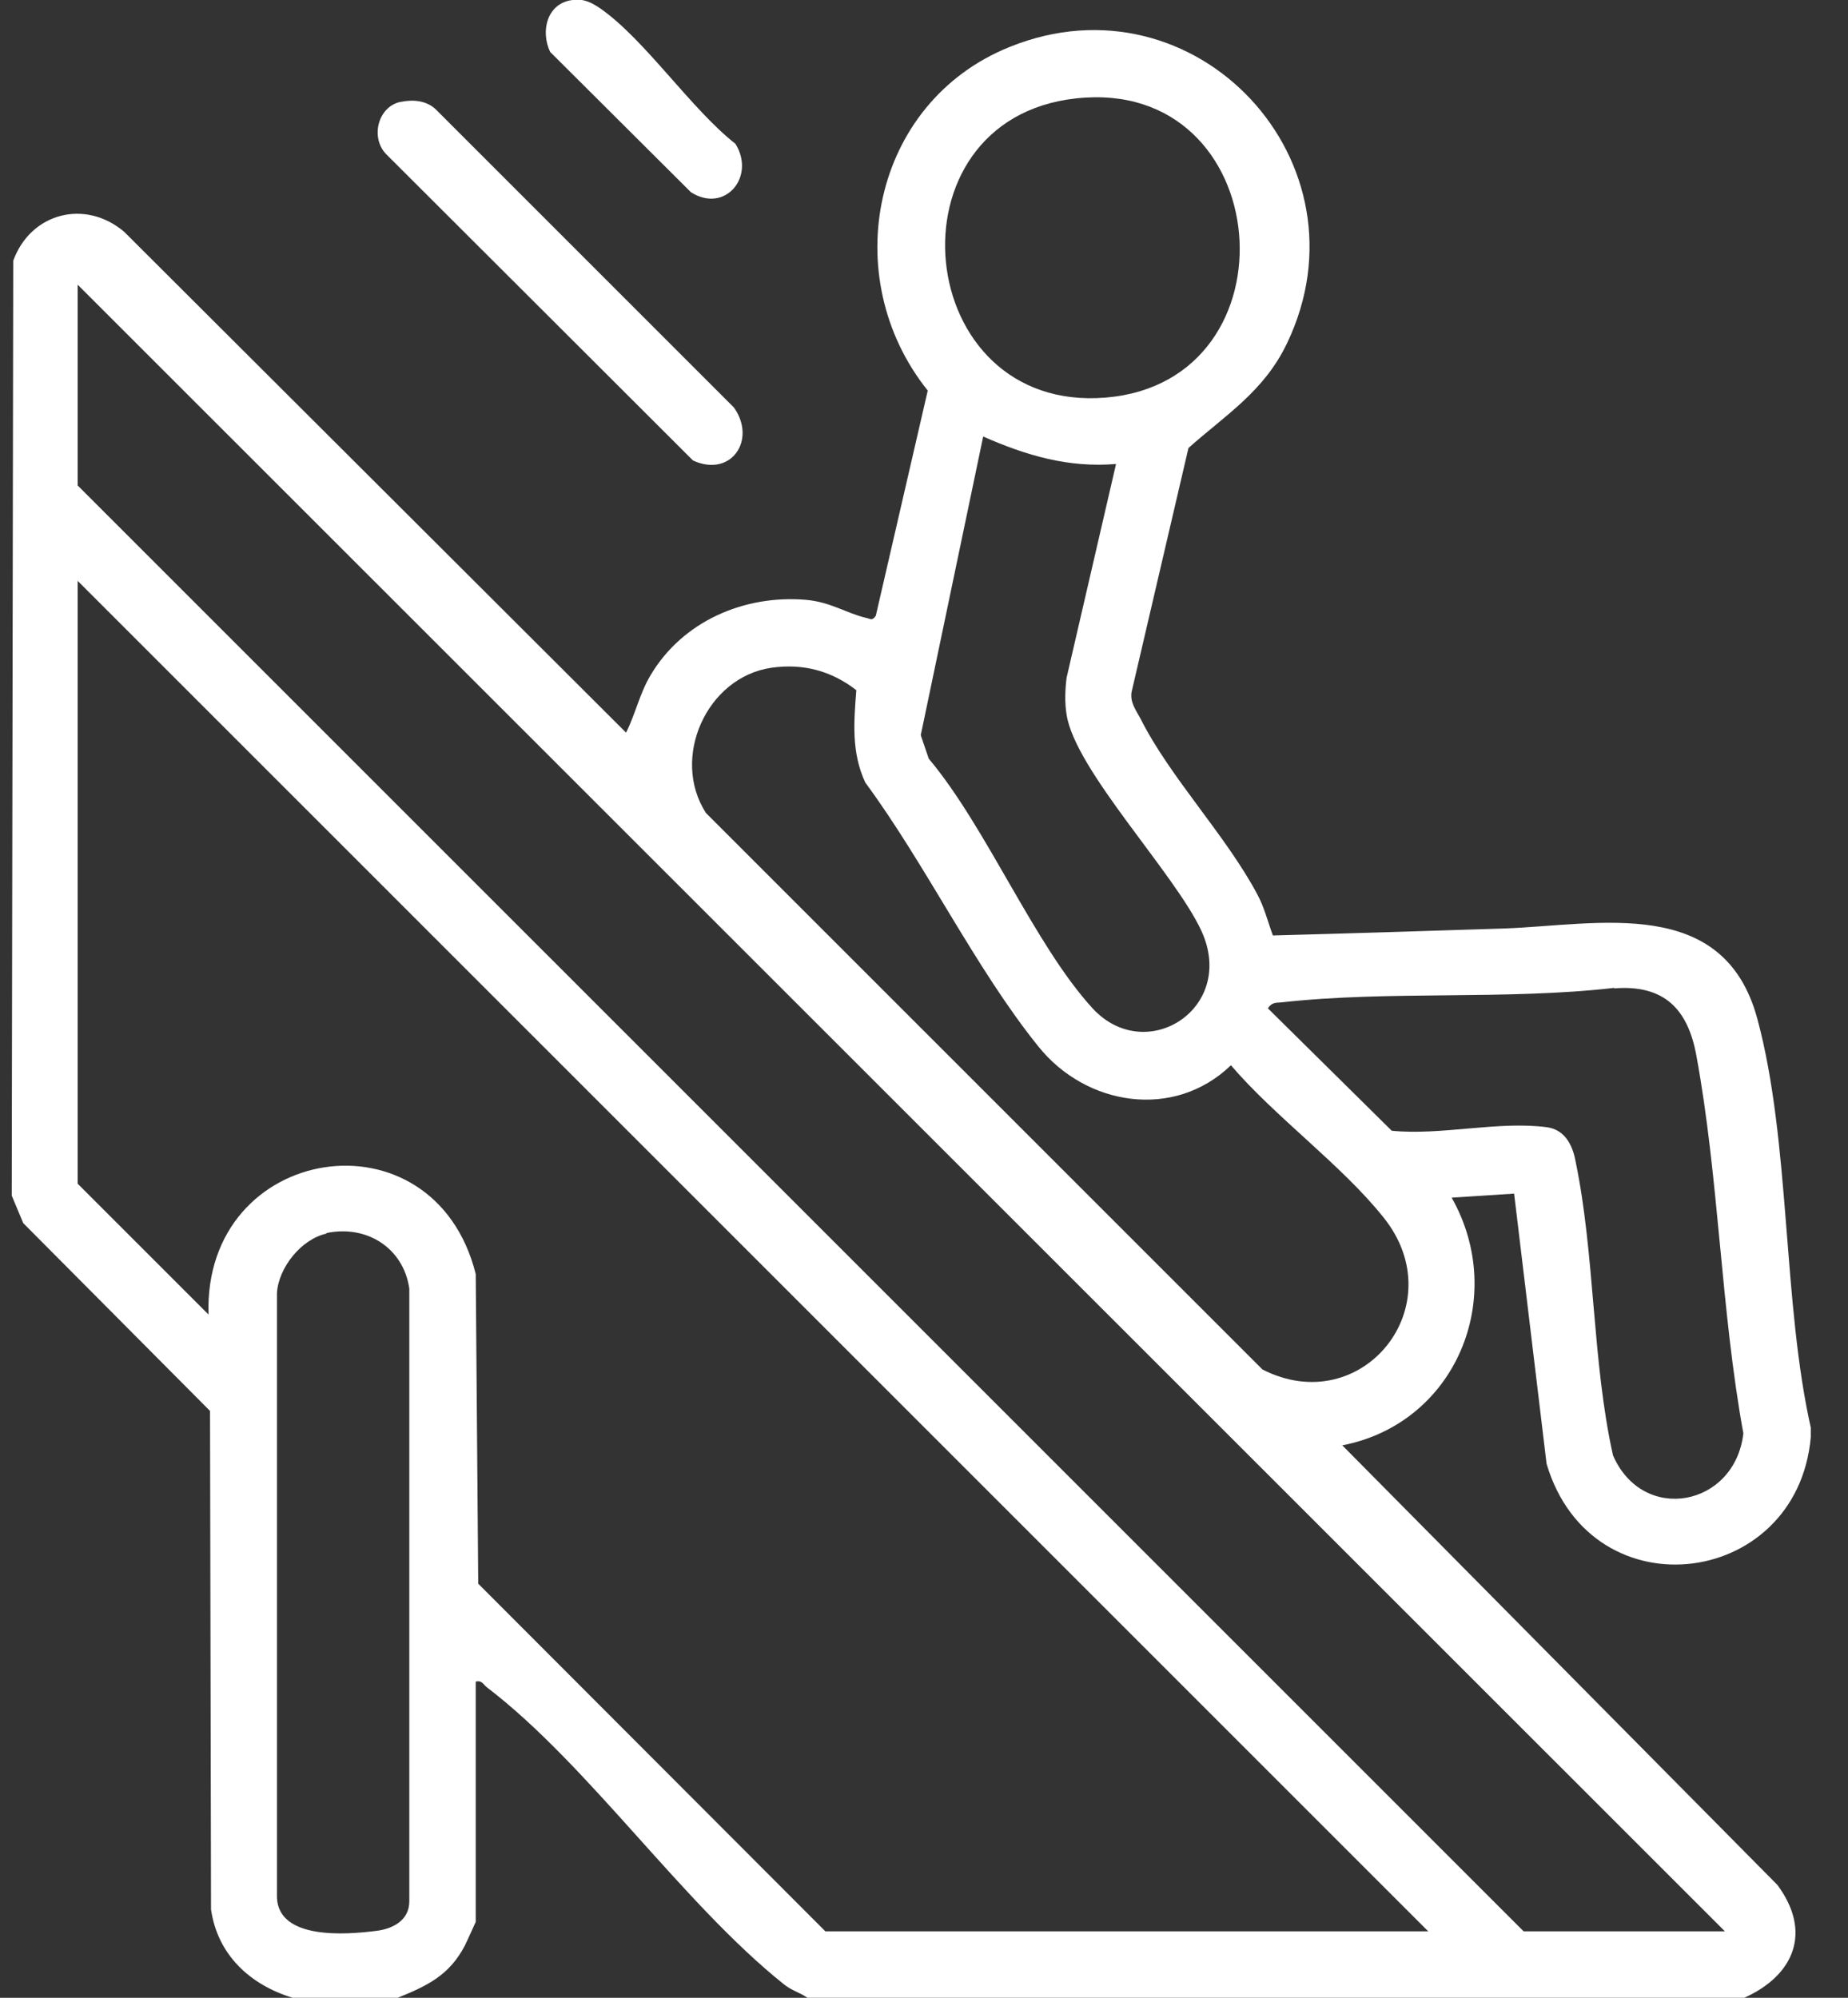<?xml version="1.0" encoding="UTF-8"?>
<svg xmlns="http://www.w3.org/2000/svg" width="37" height="40" viewBox="0 0 37 40" fill="none">
  <rect x="0" y="0" width="37" height="40" fill="#333333" stroke="none"/>
  <g clip-path="url(#clip0_605_2719)">
    <path d="M5.855 39.999C5.005 39.739 4.355 39.139 4.225 38.23L4.205 28.25L0.465 24.489L0.235 23.939L0.265 5.22C0.615 4.26 1.705 3.98 2.485 4.64L12.535 14.669C12.725 14.29 12.805 13.889 13.025 13.52C13.665 12.44 14.895 11.909 16.125 12.009C16.625 12.05 16.925 12.27 17.335 12.37C17.435 12.389 17.455 12.44 17.535 12.329L18.575 7.82C16.755 5.55 17.455 2.05 20.215 0.94C23.945 -0.57 27.505 3.26 25.765 6.88C25.305 7.84 24.535 8.31 23.795 8.97L22.655 13.86C22.625 14.069 22.745 14.22 22.835 14.389C23.415 15.55 24.555 16.739 25.175 17.91C25.315 18.169 25.385 18.459 25.485 18.73C27.035 18.689 28.575 18.64 30.125 18.59C32.015 18.52 34.515 17.919 35.185 20.399C35.855 22.88 35.685 26.09 36.265 28.63C36.115 31.79 31.875 32.37 30.965 29.309L30.315 23.899L29.065 23.98C30.195 25.98 29.145 28.5 26.875 28.939L35.585 37.739C36.285 38.679 35.925 39.55 34.925 39.999H16.165C16.005 39.889 15.855 39.859 15.695 39.73C13.665 38.109 11.785 35.34 9.755 33.789C9.675 33.73 9.655 33.639 9.525 33.669V38.48C9.525 38.48 9.345 38.88 9.305 38.959C8.995 39.55 8.555 39.76 7.965 39.999H5.855ZM21.545 1.97C17.685 2.39 18.255 8.29 22.145 7.96C26.035 7.63 25.555 1.53 21.545 1.97ZM34.535 38.669L1.555 5.7V9.72L30.505 38.669H34.525H34.535ZM22.345 9.29C21.395 9.37 20.545 9.12 19.685 8.74L18.435 14.72L18.595 15.19C19.755 16.57 20.705 18.91 21.875 20.189C22.945 21.349 24.765 20.189 24.055 18.64C23.525 17.489 21.525 15.419 21.355 14.309C21.315 14.069 21.325 13.809 21.355 13.569L22.345 9.29ZM28.595 38.669L1.555 11.63V23.7L4.175 26.32C4.065 22.89 8.685 22.16 9.525 25.509L9.575 31.709L16.525 38.669H28.595ZM15.445 13.37C14.145 13.559 13.425 15.18 14.135 16.279L25.275 27.419C27.265 28.439 29.125 26.14 27.695 24.369C26.855 23.32 25.535 22.369 24.645 21.329C23.505 22.43 21.745 22.14 20.795 20.959C19.535 19.399 18.535 17.309 17.325 15.669C17.045 15.069 17.095 14.46 17.145 13.819C16.645 13.43 16.075 13.28 15.445 13.37ZM32.325 19.779C30.155 20.029 27.805 19.829 25.655 20.07C25.535 20.079 25.465 20.07 25.385 20.189L27.865 22.64C28.865 22.739 29.995 22.439 30.975 22.57C31.325 22.619 31.485 22.919 31.545 23.25C31.935 25.119 31.875 27.259 32.295 29.14C32.895 30.52 34.735 30.169 34.905 28.7C34.455 26.239 34.415 23.579 33.965 21.14C33.795 20.2 33.315 19.709 32.315 19.79L32.325 19.779ZM6.535 24.7C6.035 24.809 5.575 25.38 5.545 25.89V37.999C5.585 38.84 6.925 38.739 7.535 38.66C7.865 38.62 8.195 38.45 8.195 38.069V25.799C8.075 24.98 7.335 24.52 6.535 24.689V24.7Z" fill="white"></path>
    <path d="M8.025 2.04C8.265 1.99 8.525 2.01 8.715 2.18L14.695 8.16C15.155 8.81 14.635 9.57 13.875 9.22L7.725 3.08C7.415 2.75 7.565 2.14 8.015 2.04H8.025Z" fill="white"></path>
    <path d="M11.465 0C11.695 -0.03 11.845 0.05 12.035 0.18C12.925 0.81 13.835 2.18 14.725 2.88C15.135 3.54 14.515 4.28 13.835 3.85L11.015 1.04C10.815 0.62 10.955 0.06 11.465 0Z" fill="white"></path>
  </g>
  <defs>
    <clipPath id="clip0_605_2719">
      <rect width="36.02" height="40" fill="white" transform="translate(0.235)"></rect>
    </clipPath>
  </defs>
</svg>
